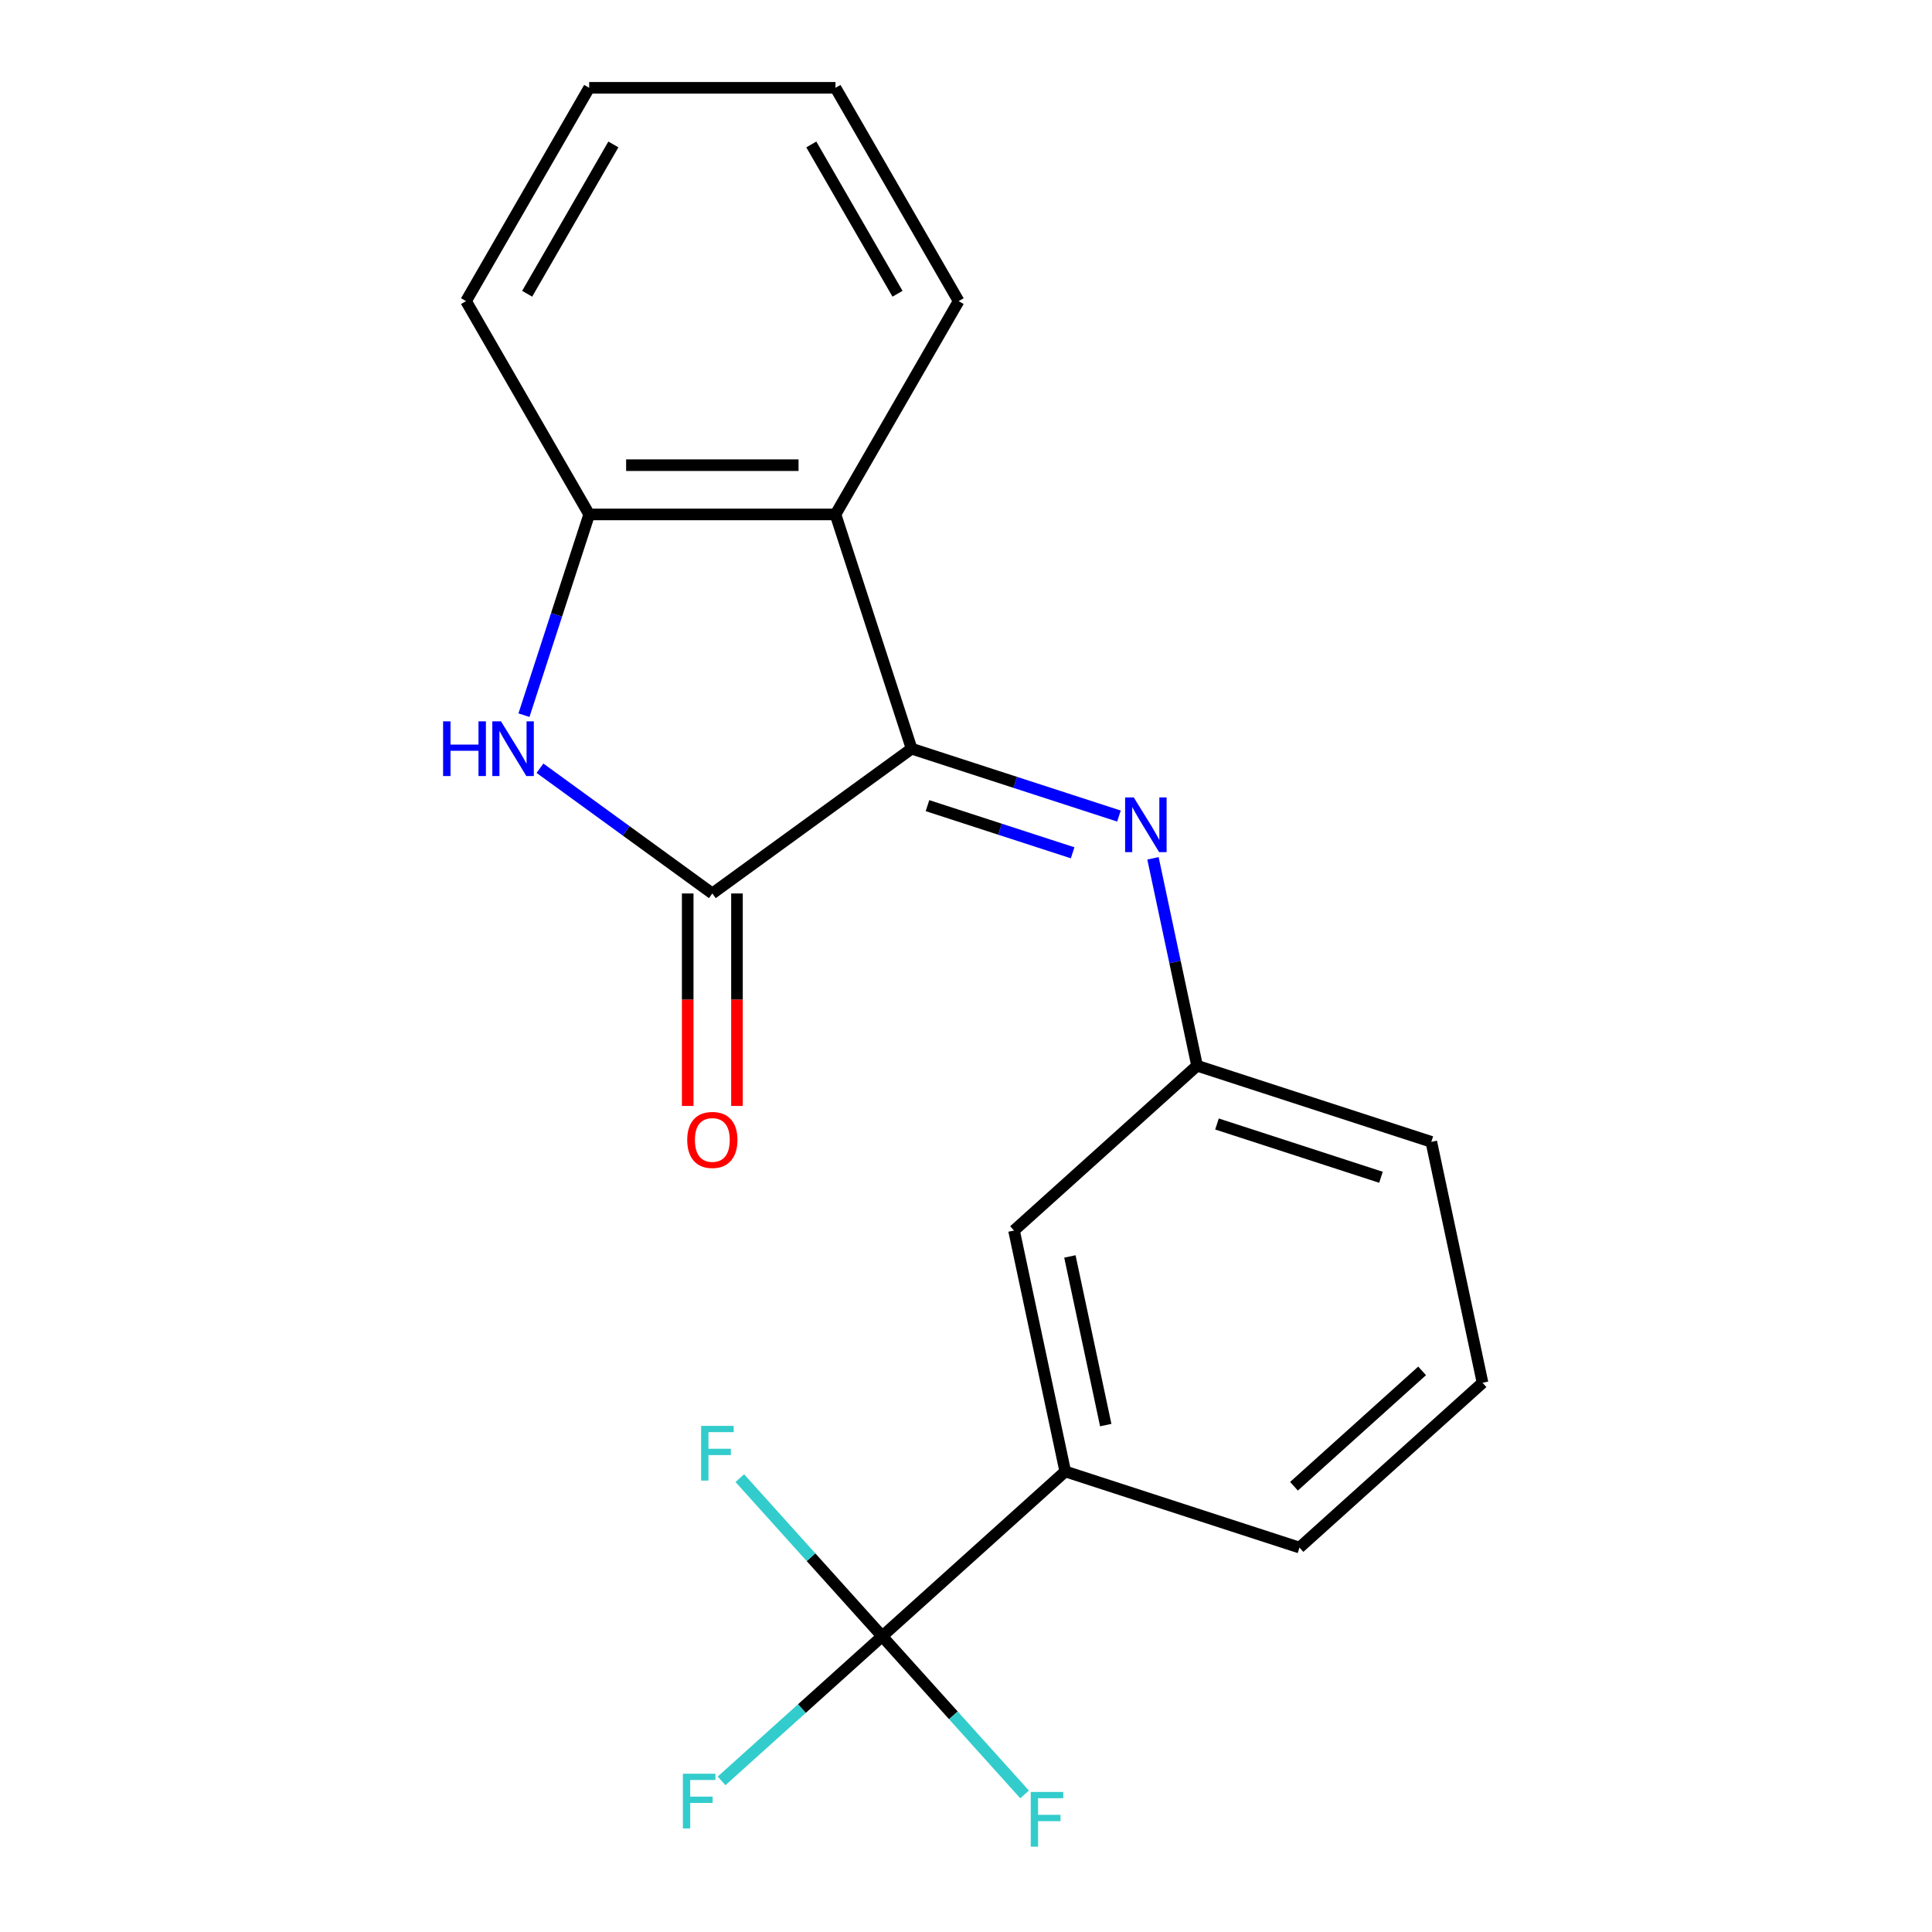 <?xml version='1.0' encoding='iso-8859-1'?>
<svg version='1.1' baseProfile='full'
              xmlns='http://www.w3.org/2000/svg'
                      xmlns:rdkit='http://www.rdkit.org/xml'
                      xmlns:xlink='http://www.w3.org/1999/xlink'
                  xml:space='preserve'
width='1000px' height='1000px' viewBox='0 0 1000 1000'>
<!-- END OF HEADER -->
<rect style='opacity:1.0;fill:#FFFFFF;stroke:none' width='1000' height='1000' x='0' y='0'> </rect>
<path class='bond-0' d='M 471.846,387.519 L 368.705,462.455' style='fill:none;fill-rule:evenodd;stroke:#000000;stroke-width:6px;stroke-linecap:butt;stroke-linejoin:miter;stroke-opacity:1' />
<path class='bond-2' d='M 471.846,387.519 L 432.45,266.271' style='fill:none;fill-rule:evenodd;stroke:#000000;stroke-width:6px;stroke-linecap:butt;stroke-linejoin:miter;stroke-opacity:1' />
<path class='bond-4' d='M 471.846,387.519 L 525.506,404.955' style='fill:none;fill-rule:evenodd;stroke:#000000;stroke-width:6px;stroke-linecap:butt;stroke-linejoin:miter;stroke-opacity:1' />
<path class='bond-4' d='M 525.506,404.955 L 579.167,422.39' style='fill:none;fill-rule:evenodd;stroke:#0000FF;stroke-width:6px;stroke-linecap:butt;stroke-linejoin:miter;stroke-opacity:1' />
<path class='bond-4' d='M 480.065,417 L 517.627,429.205' style='fill:none;fill-rule:evenodd;stroke:#000000;stroke-width:6px;stroke-linecap:butt;stroke-linejoin:miter;stroke-opacity:1' />
<path class='bond-4' d='M 517.627,429.205 L 555.19,441.409' style='fill:none;fill-rule:evenodd;stroke:#0000FF;stroke-width:6px;stroke-linecap:butt;stroke-linejoin:miter;stroke-opacity:1' />
<path class='bond-1' d='M 368.705,462.455 L 324.099,430.047' style='fill:none;fill-rule:evenodd;stroke:#000000;stroke-width:6px;stroke-linecap:butt;stroke-linejoin:miter;stroke-opacity:1' />
<path class='bond-1' d='M 324.099,430.047 L 279.492,397.638' style='fill:none;fill-rule:evenodd;stroke:#0000FF;stroke-width:6px;stroke-linecap:butt;stroke-linejoin:miter;stroke-opacity:1' />
<path class='bond-7' d='M 355.957,462.455 L 355.957,517.446' style='fill:none;fill-rule:evenodd;stroke:#000000;stroke-width:6px;stroke-linecap:butt;stroke-linejoin:miter;stroke-opacity:1' />
<path class='bond-7' d='M 355.957,517.446 L 355.957,572.436' style='fill:none;fill-rule:evenodd;stroke:#FF0000;stroke-width:6px;stroke-linecap:butt;stroke-linejoin:miter;stroke-opacity:1' />
<path class='bond-7' d='M 381.454,462.455 L 381.454,517.446' style='fill:none;fill-rule:evenodd;stroke:#000000;stroke-width:6px;stroke-linecap:butt;stroke-linejoin:miter;stroke-opacity:1' />
<path class='bond-7' d='M 381.454,517.446 L 381.454,572.436' style='fill:none;fill-rule:evenodd;stroke:#FF0000;stroke-width:6px;stroke-linecap:butt;stroke-linejoin:miter;stroke-opacity:1' />
<path class='bond-20' d='M 271.202,370.172 L 288.081,318.222' style='fill:none;fill-rule:evenodd;stroke:#0000FF;stroke-width:6px;stroke-linecap:butt;stroke-linejoin:miter;stroke-opacity:1' />
<path class='bond-20' d='M 288.081,318.222 L 304.961,266.271' style='fill:none;fill-rule:evenodd;stroke:#000000;stroke-width:6px;stroke-linecap:butt;stroke-linejoin:miter;stroke-opacity:1' />
<path class='bond-5' d='M 432.45,266.271 L 304.961,266.271' style='fill:none;fill-rule:evenodd;stroke:#000000;stroke-width:6px;stroke-linecap:butt;stroke-linejoin:miter;stroke-opacity:1' />
<path class='bond-5' d='M 413.326,240.773 L 324.085,240.773' style='fill:none;fill-rule:evenodd;stroke:#000000;stroke-width:6px;stroke-linecap:butt;stroke-linejoin:miter;stroke-opacity:1' />
<path class='bond-13' d='M 432.45,266.271 L 496.194,155.863' style='fill:none;fill-rule:evenodd;stroke:#000000;stroke-width:6px;stroke-linecap:butt;stroke-linejoin:miter;stroke-opacity:1' />
<path class='bond-3' d='M 456.622,846.933 L 551.365,761.627' style='fill:none;fill-rule:evenodd;stroke:#000000;stroke-width:6px;stroke-linecap:butt;stroke-linejoin:miter;stroke-opacity:1' />
<path class='bond-10' d='M 456.622,846.933 L 415.055,884.361' style='fill:none;fill-rule:evenodd;stroke:#000000;stroke-width:6px;stroke-linecap:butt;stroke-linejoin:miter;stroke-opacity:1' />
<path class='bond-10' d='M 415.055,884.361 L 373.487,921.788' style='fill:none;fill-rule:evenodd;stroke:#33CCCC;stroke-width:6px;stroke-linecap:butt;stroke-linejoin:miter;stroke-opacity:1' />
<path class='bond-11' d='M 456.622,846.933 L 493.472,887.859' style='fill:none;fill-rule:evenodd;stroke:#000000;stroke-width:6px;stroke-linecap:butt;stroke-linejoin:miter;stroke-opacity:1' />
<path class='bond-11' d='M 493.472,887.859 L 530.321,928.784' style='fill:none;fill-rule:evenodd;stroke:#33CCCC;stroke-width:6px;stroke-linecap:butt;stroke-linejoin:miter;stroke-opacity:1' />
<path class='bond-12' d='M 456.622,846.933 L 419.773,806.007' style='fill:none;fill-rule:evenodd;stroke:#000000;stroke-width:6px;stroke-linecap:butt;stroke-linejoin:miter;stroke-opacity:1' />
<path class='bond-12' d='M 419.773,806.007 L 382.923,765.082' style='fill:none;fill-rule:evenodd;stroke:#33CCCC;stroke-width:6px;stroke-linecap:butt;stroke-linejoin:miter;stroke-opacity:1' />
<path class='bond-8' d='M 596.782,444.263 L 608.191,497.94' style='fill:none;fill-rule:evenodd;stroke:#0000FF;stroke-width:6px;stroke-linecap:butt;stroke-linejoin:miter;stroke-opacity:1' />
<path class='bond-8' d='M 608.191,497.94 L 619.601,551.618' style='fill:none;fill-rule:evenodd;stroke:#000000;stroke-width:6px;stroke-linecap:butt;stroke-linejoin:miter;stroke-opacity:1' />
<path class='bond-14' d='M 304.961,266.271 L 241.217,155.863' style='fill:none;fill-rule:evenodd;stroke:#000000;stroke-width:6px;stroke-linecap:butt;stroke-linejoin:miter;stroke-opacity:1' />
<path class='bond-6' d='M 551.365,761.627 L 524.858,636.924' style='fill:none;fill-rule:evenodd;stroke:#000000;stroke-width:6px;stroke-linecap:butt;stroke-linejoin:miter;stroke-opacity:1' />
<path class='bond-6' d='M 572.329,737.62 L 553.775,650.328' style='fill:none;fill-rule:evenodd;stroke:#000000;stroke-width:6px;stroke-linecap:butt;stroke-linejoin:miter;stroke-opacity:1' />
<path class='bond-22' d='M 551.365,761.627 L 672.613,801.023' style='fill:none;fill-rule:evenodd;stroke:#000000;stroke-width:6px;stroke-linecap:butt;stroke-linejoin:miter;stroke-opacity:1' />
<path class='bond-9' d='M 619.601,551.618 L 524.858,636.924' style='fill:none;fill-rule:evenodd;stroke:#000000;stroke-width:6px;stroke-linecap:butt;stroke-linejoin:miter;stroke-opacity:1' />
<path class='bond-17' d='M 619.601,551.618 L 740.849,591.014' style='fill:none;fill-rule:evenodd;stroke:#000000;stroke-width:6px;stroke-linecap:butt;stroke-linejoin:miter;stroke-opacity:1' />
<path class='bond-17' d='M 629.909,581.777 L 714.783,609.354' style='fill:none;fill-rule:evenodd;stroke:#000000;stroke-width:6px;stroke-linecap:butt;stroke-linejoin:miter;stroke-opacity:1' />
<path class='bond-18' d='M 496.194,155.863 L 432.45,45.455' style='fill:none;fill-rule:evenodd;stroke:#000000;stroke-width:6px;stroke-linecap:butt;stroke-linejoin:miter;stroke-opacity:1' />
<path class='bond-18' d='M 464.551,152.05 L 419.93,74.765' style='fill:none;fill-rule:evenodd;stroke:#000000;stroke-width:6px;stroke-linecap:butt;stroke-linejoin:miter;stroke-opacity:1' />
<path class='bond-21' d='M 241.217,155.863 L 304.961,45.455' style='fill:none;fill-rule:evenodd;stroke:#000000;stroke-width:6px;stroke-linecap:butt;stroke-linejoin:miter;stroke-opacity:1' />
<path class='bond-21' d='M 272.86,152.05 L 317.481,74.765' style='fill:none;fill-rule:evenodd;stroke:#000000;stroke-width:6px;stroke-linecap:butt;stroke-linejoin:miter;stroke-opacity:1' />
<path class='bond-15' d='M 672.613,801.023 L 767.356,715.716' style='fill:none;fill-rule:evenodd;stroke:#000000;stroke-width:6px;stroke-linecap:butt;stroke-linejoin:miter;stroke-opacity:1' />
<path class='bond-15' d='M 669.763,769.278 L 736.083,709.564' style='fill:none;fill-rule:evenodd;stroke:#000000;stroke-width:6px;stroke-linecap:butt;stroke-linejoin:miter;stroke-opacity:1' />
<path class='bond-16' d='M 767.356,715.716 L 740.849,591.014' style='fill:none;fill-rule:evenodd;stroke:#000000;stroke-width:6px;stroke-linecap:butt;stroke-linejoin:miter;stroke-opacity:1' />
<path class='bond-19' d='M 432.45,45.455 L 304.961,45.455' style='fill:none;fill-rule:evenodd;stroke:#000000;stroke-width:6px;stroke-linecap:butt;stroke-linejoin:miter;stroke-opacity:1' />
<path  class='atom-2' d='M 229.345 373.359
L 233.185 373.359
L 233.185 385.399
L 247.665 385.399
L 247.665 373.359
L 251.505 373.359
L 251.505 401.679
L 247.665 401.679
L 247.665 388.599
L 233.185 388.599
L 233.185 401.679
L 229.345 401.679
L 229.345 373.359
' fill='#0000FF'/>
<path  class='atom-2' d='M 259.305 373.359
L 268.585 388.359
Q 269.505 389.839, 270.985 392.519
Q 272.465 395.199, 272.545 395.359
L 272.545 373.359
L 276.305 373.359
L 276.305 401.679
L 272.425 401.679
L 262.465 385.279
Q 261.305 383.359, 260.065 381.159
Q 258.865 378.959, 258.505 378.279
L 258.505 401.679
L 254.825 401.679
L 254.825 373.359
L 259.305 373.359
' fill='#0000FF'/>
<path  class='atom-5' d='M 586.834 412.755
L 596.114 427.755
Q 597.034 429.235, 598.514 431.915
Q 599.994 434.595, 600.074 434.755
L 600.074 412.755
L 603.834 412.755
L 603.834 441.075
L 599.954 441.075
L 589.994 424.675
Q 588.834 422.755, 587.594 420.555
Q 586.394 418.355, 586.034 417.675
L 586.034 441.075
L 582.354 441.075
L 582.354 412.755
L 586.834 412.755
' fill='#0000FF'/>
<path  class='atom-8' d='M 355.705 590.024
Q 355.705 583.224, 359.065 579.424
Q 362.425 575.624, 368.705 575.624
Q 374.985 575.624, 378.345 579.424
Q 381.705 583.224, 381.705 590.024
Q 381.705 596.904, 378.305 600.824
Q 374.905 604.704, 368.705 604.704
Q 362.465 604.704, 359.065 600.824
Q 355.705 596.944, 355.705 590.024
M 368.705 601.504
Q 373.025 601.504, 375.345 598.624
Q 377.705 595.704, 377.705 590.024
Q 377.705 584.464, 375.345 581.664
Q 373.025 578.824, 368.705 578.824
Q 364.385 578.824, 362.025 581.624
Q 359.705 584.424, 359.705 590.024
Q 359.705 595.744, 362.025 598.624
Q 364.385 601.504, 368.705 601.504
' fill='#FF0000'/>
<path  class='atom-11' d='M 353.46 918.079
L 370.3 918.079
L 370.3 921.319
L 357.26 921.319
L 357.26 929.919
L 368.86 929.919
L 368.86 933.199
L 357.26 933.199
L 357.26 946.399
L 353.46 946.399
L 353.46 918.079
' fill='#33CCCC'/>
<path  class='atom-12' d='M 533.509 927.515
L 550.349 927.515
L 550.349 930.755
L 537.309 930.755
L 537.309 939.355
L 548.909 939.355
L 548.909 942.635
L 537.309 942.635
L 537.309 955.835
L 533.509 955.835
L 533.509 927.515
' fill='#33CCCC'/>
<path  class='atom-13' d='M 362.896 738.031
L 379.736 738.031
L 379.736 741.271
L 366.696 741.271
L 366.696 749.871
L 378.296 749.871
L 378.296 753.151
L 366.696 753.151
L 366.696 766.351
L 362.896 766.351
L 362.896 738.031
' fill='#33CCCC'/>
</svg>
